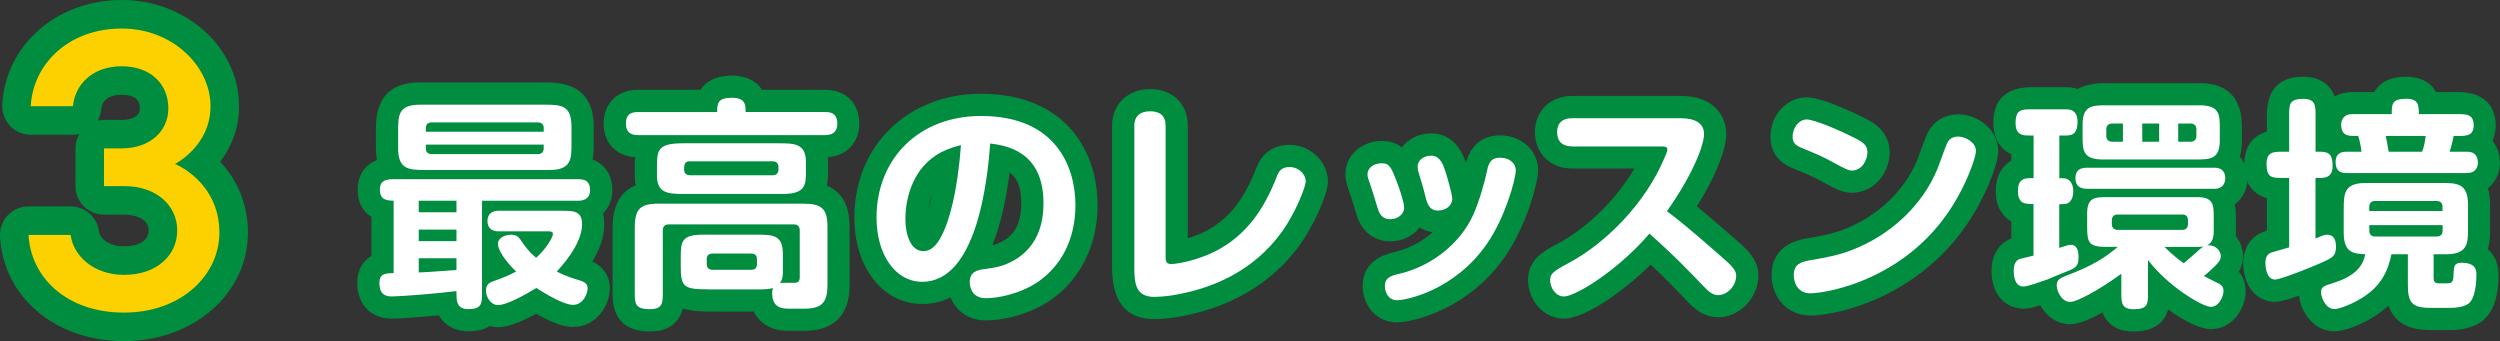 <svg enable-background="new 0 0 394.28 53.8" height="53.8" viewBox="0 0 394.28 53.8" width="394.28" xmlns="http://www.w3.org/2000/svg"><rect x="0" y="0" width="394.28" height="53.8" fill="#333333" stroke="none"/><path d="m19.55 53.8c-10.82 0-19.04-6.95-19.55-16.52-.06-1.23.38-2.44 1.23-3.33.85-.9 2.03-1.4 3.26-1.4h6.65c2.29 0 4.22 1.72 4.47 4 .08.72 1.18 2.3 3.93 2.3 1.89 0 3.9-.66 3.9-2.5s-2.02-2.5-3.9-2.5h-3.14c-2.49 0-4.5-2.01-4.5-4.5v-5.95c0-.83.22-1.6.61-2.26-.33.07-.66.11-1.01.11h-6.65c-1.23 0-2.42-.51-3.26-1.4s-1.29-2.1-1.23-3.33c.49-9.42 8.59-16.52 18.84-16.52 10.2 0 18.5 7.51 18.5 16.75 0 3.62-1.3 6.55-2.97 8.76 2.38 2.54 4.37 6.23 4.37 11.2 0 9.58-8.58 17.09-19.55 17.09zm-.35-38.85c-1.12 0-3.03.29-3.22 2.25-.07.66-.27 1.28-.59 1.82.32-.07.66-.11 1.01-.11h2.8c.67 0 2.85-.13 2.85-1.8 0-.54 0-2.16-2.85-2.16z" fill="#008d3f"/><path d="m4.85 16.75c.35-6.65 5.95-12.25 14.35-12.25 8.05 0 14 5.95 14 12.25s-5.6 9.1-5.6 9.1 7 2.8 7 10.85c0 6.65-5.95 12.6-15.05 12.6s-14.7-5.6-15.05-12.25h6.65c.35 3.15 3.5 6.3 8.4 6.3 5.25 0 8.4-3.15 8.4-7s-3.15-7-8.4-7h-3.15v-5.95h2.8c4.55 0 7.35-2.8 7.35-6.3 0-3.85-2.8-6.65-7.35-6.65s-7.35 2.8-7.7 6.3z" fill="#fdd000"/><g fill="#008d3f"><path d="m73.88 52.25c-1.98 0-3.2-.81-3.88-1.48-.33-.33-.59-.68-.79-1.04-2.93.28-6.18.52-7.34.52-4.08 0-5.53-3.02-5.53-5.6 0-1.29.36-3.2 2.24-4.27v-6.17c-1.17-.73-2.17-2.02-2.17-4.3 0-1.2.35-3.62 3.04-4.66-.11-.57-.17-1.21-.17-1.93v-2.56c0-2.33 0-7.77 6.97-7.77h19.64c2.12 0 7.74 0 7.74 6.97v2.7c0 .61 0 1.52-.17 2.49 1.95.74 3.11 2.49 3.11 4.86 0 1.46-.54 2.72-1.46 3.63.13.51.19 1.08.19 1.72 0 1.87-.62 3.81-1.88 5.88 2.38 1.14 2.76 3.1 2.76 4.23 0 2.55-2.02 6.09-5.81 6.09-1.05 0-2.64-.26-5.81-2.08-2.03 1.12-4.31 2.12-5.99 2.12-.46 0-.91-.06-1.34-.18-.87.55-1.99.83-3.35.83z"/><path d="m102.53 52.28c-5.92 0-5.92-4.58-5.92-6.09v-10.22c0-3.51 1.19-5.74 3.63-6.74-.08-.47-.13-.99-.13-1.56v-1.54c0-.47.02-.92.06-1.34-2.99-.18-4.97-2.27-4.97-5.31 0-3.18 2.17-5.32 5.39-5.32h9.88c1.22-1.88 3.45-2.24 4.96-2.24 1.19 0 3.49.28 4.75 2.24h9.91c3.3 0 5.43 2.1 5.43 5.36 0 2.97-2.02 5.08-4.96 5.27.02.23.03.47.03.71v1.54c0 .51 0 1.33-.18 2.23 2.38 1.01 3.58 3.16 3.58 6.45v9.24c0 5.96-3.86 7.21-7.11 7.21h-2.63c-2.53 0-4.44-1.13-5.37-3.04h-7.27c-1.6 0-2.88-.16-3.91-.47-.8 2.93-3.14 3.62-5.17 3.62z"/><path d="m155.5 50.53c-2.88 0-4.77-1.6-5.59-3.63-1.5.76-3.02 1.04-4.46 1.04-6.21 0-10.71-5.73-10.71-13.62 0-11.32 8.41-19.53 19.99-19.53 8.12 0 12.5 3.4 14.73 6.25 3.17 4.04 3.64 8.83 3.64 11.32 0 6.2-2.64 11.61-7.23 14.84-3.48 2.46-7.76 3.33-10.37 3.33zm3.73-23.33c-.61 4.82-1.56 8.58-2.73 11.48.33-.08.53-.15.7-.21 2.65-1 3.86-2.99 3.86-6.43 0-2.62-.71-4.03-1.83-4.84zm-12.57 9.37h.01zm.28-5.76c-.27.72-.43 1.44-.52 2.06.16-.58.34-1.26.52-2.06z"/><path d="m182.01 50.32c-4.39 0-6.62-2.73-6.62-8.12v-22.37c0-3.4 2.46-5.78 5.99-5.78 3.56 0 5.95 2.32 5.95 5.78v17.75c.84-.25 1.78-.59 2.67-1.04 3.65-1.84 6.16-4.94 8.14-10.06 1.22-3.17 3.8-3.64 5.23-3.64 3.28 0 6.06 2.65 6.06 5.78 0 2.07-2.3 6.96-4.27 9.78-4.46 6.31-11.35 10.34-19.94 11.67-1.65.23-2.79.25-3.21.25zm-3.12-30.49h3.5z"/><path d="m220.37 50.84c-3.55 0-5.46-2.94-5.46-5.71 0-2.83 1.69-4.64 5.02-5.38 2.21-.52 4.32-1.63 6.02-3.12-.64-.09-1.36-.31-2.05-.77-1.03 1.34-2.71 2.2-4.65 2.2-2.45 0-4.4-1.46-5.21-3.9-.23-.72-.42-1.36-.59-1.92-.15-.51-.28-.94-.39-1.24-.66-1.9-.88-2.53-.88-3.52 0-2.94 2.52-5.25 5.74-5.25 1.38 0 2.39.39 3.17 1.01 1.01-1.34 2.69-2.2 4.64-2.2 3.63 0 4.97 3.17 5.48 4.63.96-3.74 3.75-4.32 5.37-4.32 3.36 0 5.99 2.38 5.99 5.43 0 2.41-2.03 9.03-5.09 13.52-6.01 8.76-15.03 10.54-17.11 10.54z"/><path d="m246.66 50.25c-3.39 0-5.67-3.11-5.67-6.02 0-3.33 2.41-4.6 4.74-5.83 4.67-2.5 9.22-7.02 12.03-11.82h-9.8c-3.46 0-5.88-2.36-5.88-5.74 0-3.36 2.42-5.71 5.88-5.71h17.12c5.3 0 7.17 3.24 7.17 6.02 0 2.05-1.25 6.01-4.64 11.39 1.31 1.07 3.19 2.66 6.28 5.37 1.6 1.39 3.43 2.98 3.43 5.54 0 3.51-2.96 6.58-6.34 6.58-2.45 0-4-1.61-4.83-2.47-1.06-1.12-3.18-3.35-5.82-5.83-4.49 4.43-10.49 8.52-13.67 8.52z"/><path d="m285.52 49.76c-3.55 0-6.12-2.71-6.12-6.44 0-1.82.73-4.98 5.59-5.73 2.54-.42 4.17-.77 5.92-1.45 5.23-2.04 9.52-6.13 11.47-10.94.06-.15.19-.51.35-.95.47-1.29.85-2.32 1.13-2.96.92-2.09 2.72-3.25 5.06-3.25 2.95 0 6.23 2.37 6.23 5.77 0 1.98-1.71 6.1-3.32 8.96-7.74 13.87-21.94 16.99-26.31 16.99zm6.51-19.36c-1.48 0-2.66-.65-5.01-1.94-1.27-.7-2.81-1.32-4.04-1.82-2.47-.95-3.76-2.66-3.76-5.06 0-3.44 2.56-6.23 5.71-6.23 2.79 0 9.03 3.22 9.38 3.4 1.02.53 3.71 1.92 3.71 5.28 0 3.07-2.29 6.37-5.99 6.37z"/><path d="m336.5 52.28c-1.85 0-3.97-.59-4.92-2.99-1.81 1-3.72 1.84-5.06 1.84-2.23 0-3.84-1.36-4.76-2.98-1.17.37-1.92.53-2.63.53-2.51 0-5.04-1.85-5.04-5.99 0-3.42 2.09-4.68 3.12-5.09v-2.64c-.05-.03-.11-.07-.16-.1-1.02-.66-2.29-2.02-2.29-4.63 0-.79 0-3.2 2.15-4.72.1-.07.2-.13.3-.19v-.99c-2.59-1.18-2.84-3.92-2.84-4.91 0-3.76 2.05-5.67 6.09-5.67h5.43c.64 0 1.24.1 1.79.28 1.62-.91 3.54-.91 4.58-.91h14.67c6.65 0 6.65 5.37 6.65 7.14v1.89c0 .99-.12 1.83-.34 2.54.77.89 1.21 2.07 1.21 3.41 0 1.73-.76 3.21-1.99 4.14.11.61.17 1.29.17 2.02v2.21c0 .25-.01.5-.03.74.74.91 1.15 2.03 1.15 3.18 0 1-.29 1.82-.66 2.46.85 1 1.08 2.14 1.08 3.07 0 2.51-1.91 5.99-5.5 5.99-1.61 0-4.18-1.25-6.72-3.09-.51 1.69-1.87 3.46-5.45 3.46z"/><path d="m368.17 52.25c-3.37 0-5.33-3.17-5.58-5.62-1.51.54-2.97.97-3.77.97-2.97 0-5.04-2.53-5.04-6.16 0-2.4 1.31-4.29 3.42-4.95.08-.03.19-.06.32-.1v-5.14c-2.37-.68-3.57-2.49-3.57-5.39 0-1.65.52-4.22 3.57-5.11v-2.59c0-4.02 1.93-6.06 5.74-6.06 1.56 0 3.95.47 4.95 3.11.77-.44 1.68-.69 2.68-.69h3.57c.9-1.6 2.58-2.42 5.04-2.42 1.44 0 3.57.38 4.69 2.42h3.39c5.24 0 6.02 3.31 6.02 5.29 0 .49-.07 1.44-.52 2.39.75.9 1.18 2.1 1.18 3.49 0 1.65-.71 3.07-1.87 3.99.21.75.33 1.63.33 2.66v3.64c0 .78 0 2.04-.36 3.32 1.09.94 1.69 2.33 1.69 4.07 0 3.68-.96 6.2-2.87 7.48-1.78 1.17-4.15 1.2-4.41 1.2h-3.57c-4.19 0-5.86-1.93-6.52-3.86-.72.68-1.56 1.33-2.57 1.93-1.28.77-4.03 2.13-5.94 2.13z"/></g><path d="m76.02 46.19c0 1.61 0 2.56-2.14 2.56-2 0-1.89-1.47-1.89-2.84-3.12.39-8.72.84-10.12.84-.67 0-2.03 0-2.03-2.1 0-1.54.95-1.54 2.24-1.58v-11.41c-.98-.04-2.17-.07-2.17-1.75 0-1.65 1.26-1.65 2.56-1.65h28.7c1.33 0 1.89.49 1.89 1.75 0 1.12-.74 1.65-1.86 1.65h-15.18zm9.87-29.68c2.59 0 4.24.07 4.24 3.47v2.7c0 2.35 0 4.13-3.47 4.13h-19.6c-2.7 0-4.27-.14-4.27-3.47v-2.56c0-2.59 0-4.27 3.47-4.27zm-19.85 15.15v1.82h5.95v-1.82zm0 4.55v1.82h5.95v-1.82zm0 6.76c1.16-.04 1.61-.07 5.95-.39v-1.85h-5.95zm19.71-22.19v-.6c0-.67-.49-.88-.91-.88h-16.77c-.7 0-.91.46-.91.88v.6zm0 2.03h-18.59v.59c0 .7.49.91.91.91h16.77c.7 0 .91-.49.91-.91zm2.9 10.43c1.75 0 3.15 0 3.15 2.13 0 3.19-3.33 6.72-3.99 7.46 1.15.59 2.24.98 3.64 1.4.63.21 1.23.46 1.23 1.26 0 .7-.63 2.59-2.31 2.59-1.47 0-4.31-1.72-5.78-2.66-1.86 1.15-4.76 2.7-6.02 2.7-1.15 0-1.93-1.23-1.93-2.31 0-1.02.7-1.29 1.12-1.44 1.26-.46 2.1-.73 3.64-1.54-1.72-1.65-2.87-3.43-2.87-4.34 0-.98 1.08-1.47 2.14-1.47.73 0 1.08.32 1.36.7.81 1.19 1.37 1.96 2.52 2.94 1.65-1.44 2.66-3.33 2.66-3.75 0-.35-.35-.42-.6-.42h-7.98c-.98 0-1.75-.46-1.75-1.64 0-1.12.77-1.61 1.75-1.61z" fill="#fff"/><path d="m113.1 17.66c0-1.4.14-2.24 2.35-2.24 2.14 0 2.14 1.16 2.14 2.24h12.53c1.44 0 1.93.63 1.93 1.86s-.7 1.79-1.89 1.79h-29.56c-1.19 0-1.89-.52-1.89-1.82 0-1.44.77-1.82 1.89-1.82h12.5zm-1.47 27.97c-3.85 0-4.27-.39-4.27-3.75v-1.12c0-2.62.07-3.75 3.54-3.75h8.3c2.7 0 4.27 0 4.27 3.08v2.94c0 .81-.25 1.33-.46 1.61.35-.04.46-.04 1.36-.04h.95c.21 0 .81 0 .81-.84v-7.46c0-.42-.21-.91-.91-.91h-19.78c-.42 0-.91.21-.91.91v9.87c0 1.5 0 2.59-2 2.59-2.38 0-2.42-.88-2.42-2.59v-10.2c0-3.01.84-3.85 3.75-3.85h22.79c2.91 0 3.85.77 3.85 3.61v9.24c0 2.59-.77 3.71-3.61 3.71h-2.63c-1.61 0-2.48-.7-2.48-2.45 0-.14 0-.49.14-.8-.56.17-1.44.21-2.03.21h-8.26zm11.2-23.03c2.35 0 4.27 0 4.27 2.91v1.54c0 2 0 3.54-3.61 3.54h-15.68c-2.56 0-4.2-.17-4.2-2.91v-1.54c0-2.63.31-3.54 4.2-3.54zm-14.03 2.83c-.91 0-.91.67-.91 1.37 0 .25.14.84.91.84h13.09c.77 0 .88-.67.88-.8v-.56c0-.04 0-.84-.88-.84h-13.09zm3.57 14.56c-.46 0-.91.17-.91.88v.8c0 .42.21.88.91.88h6.13c.42 0 .88-.17.88-.88v-.8c0-.42-.17-.88-.88-.88z" fill="#fff"/><path d="m145.45 44.44c-4.27 0-7.21-4.31-7.21-10.12 0-9.28 6.65-16.03 16.49-16.03 12.11 0 14.88 8.4 14.88 14.07 0 5.6-2.45 9.66-5.74 11.97-2.98 2.1-6.65 2.7-8.37 2.7-2.49 0-2.56-2.21-2.56-2.55 0-1.65 1.23-1.93 2.52-2.07 1.61-.21 2.31-.42 2.91-.63 5.74-2.17 6.2-7.32 6.2-9.73 0-8.33-6.06-9.1-8.4-9.42-.43 5.67-2.07 21.81-10.72 21.81zm2.17-19.95c-4.13 2.7-4.83 7.63-4.83 10.01 0 2.52.84 5.11 2.84 5.11 1.65 0 2.59-1.79 3.15-3.01.81-1.71 2.21-5.92 2.77-13.72-1.62.42-2.77.87-3.93 1.61z" fill="#fff"/><path d="m178.89 19.83c0-1.4.84-2.28 2.49-2.28 1.57 0 2.45.7 2.45 2.28v20.62c0 .67.03 1.19.91 1.19.94 0 4.1-.59 6.83-1.96 5.01-2.52 7.84-6.76 9.84-11.94.35-.91.88-1.4 1.96-1.4 1.44 0 2.56 1.12 2.56 2.28 0 .77-1.5 4.73-3.64 7.77-4.66 6.58-11.52 9.28-17.61 10.22-1.26.17-2.21.21-2.66.21-2.98 0-3.12-2.28-3.12-4.62v-22.37z" fill="#fff"/><path d="m220.37 28.86c.35.91 1.08 3.08 1.08 3.89 0 .91-.84 1.82-2.21 1.82-1.01 0-1.57-.56-1.89-1.5-.46-1.4-.77-2.59-1.01-3.26-.56-1.61-.67-1.93-.67-2.31 0-1.02.98-1.75 2.24-1.75 1.16 0 1.48.49 2.46 3.11zm18.69-2.06c0 1.54-1.71 7.49-4.48 11.55-5.22 7.6-12.99 9-14.21 9-1.47 0-1.96-1.33-1.96-2.21 0-1.23.7-1.61 2.28-1.96 4.79-1.12 9.49-4.52 11.66-9.31.91-2.03 1.82-5.18 2.17-6.93.28-1.47.8-2.07 2.07-2.07 1.52 0 2.47.95 2.47 1.93zm-11.03.45c.25.81 1.01 3.43 1.01 4.1 0 1.09-1.05 1.86-2.24 1.86-1.05 0-1.61-.59-1.96-2.07-.25-1.16-.84-3.01-1.16-4.1-.07-.25-.1-.53-.1-.81 0-.88.88-1.68 2.14-1.68 1.47.01 1.93 1.55 2.31 2.7z" fill="#fff"/><path d="m247.96 23.09c-1.54 0-2.38-.77-2.38-2.24 0-1.58.98-2.21 2.38-2.21h17.12c2.31 0 3.67.84 3.67 2.52 0 1.4-1.37 5.78-5.85 12.15 1.47 1.12 2.94 2.21 8.68 7.25 1.57 1.37 2.24 2.07 2.24 2.91 0 1.72-1.51 3.08-2.84 3.08-.77 0-1.37-.42-2.31-1.4-1.33-1.4-4.62-4.87-8.54-8.3-4.83 5.67-11.62 9.91-13.48 9.91-1.33 0-2.17-1.44-2.17-2.52 0-.98.28-1.37 2.87-2.73 6.09-3.25 12.18-9.59 15.09-16.45.39-.88.53-1.26.53-1.44 0-.52-.49-.52-.73-.52h-14.28z" fill="#fff"/><path d="m292.7 21.86c1.16.6 1.82 1.08 1.82 2.17 0 1.02-.73 2.87-2.48 2.87-.49 0-1.16-.31-3.33-1.51-1.4-.77-2.94-1.4-4.41-2-1.19-.46-1.58-.91-1.58-1.82 0-1.5 1.05-2.73 2.21-2.73 1.19.01 5.14 1.66 7.77 3.02zm18.93 1.96c0 .88-1.12 4.13-2.87 7.25-7.32 13.13-20.9 15.19-23.24 15.19-1.79 0-2.62-1.37-2.62-2.94s1.05-2.03 2.62-2.28c2.73-.46 4.59-.84 6.65-1.65 5.92-2.31 11.03-6.93 13.44-12.88.25-.63 1.05-2.94 1.43-3.82.39-.88.98-1.15 1.86-1.15.98.01 2.73.85 2.73 2.28z" fill="#fff"/><path d="m320.71 32.19c-.49 0-1.4-.04-1.71-.25-.49-.32-.74-.84-.74-1.72 0-.77.07-1.44.67-1.85.35-.25.8-.28 1.79-.28v-6.72h-.63c-1.01 0-2.21 0-2.21-1.96 0-2.17.95-2.17 2.59-2.17h5.43c1.23 0 1.75.74 1.75 1.93 0 2.21-1.08 2.21-2.17 2.21h-.7v6.72c.73 0 1.22 0 1.64.42s.56 1.08.56 1.61c0 .91-.28 1.65-.95 1.96-.28.14-.88.11-1.26.11v6.9c1.15-.38 1.47-.49 1.85-.49 1.05 0 1.19 1.19 1.19 1.89 0 1.58-.46 1.79-2.45 2.55-.39.14-2.1.88-2.45 1.02-.95.31-3.08 1.12-3.78 1.12-1.4 0-1.54-1.68-1.54-2.49 0-.98.28-1.61.95-1.86.35-.1 1.85-.46 2.17-.53zm28.42 4.27c0 1.12-.25 1.79-1.01 2.24 1.26-.14 2.13.84 2.13 1.68 0 .59-.35 1.02-.84 1.5-.32.32-1.19 1.16-1.82 1.65.49.25 1.08.59 2.1 1.08.53.25.98.49.98 1.29 0 .84-.7 2.49-2 2.49-1.33 0-6.83-3.29-9.91-7.39v5.18c0 1.75 0 2.59-2.28 2.59-1.92 0-1.92-1.12-1.92-2.59v-3.01c-3.36 2.48-7 4.45-8.05 4.45-1.44 0-2.14-1.82-2.14-2.59 0-.94.53-1.16 1.47-1.54 4.31-1.64 6.06-2.8 8.16-4.55h-1.68c-2.84 0-3.15-.56-3.15-3.15v-2.14c0-2.56 1.29-2.56 3.15-2.56h14.25c2.56 0 2.56 1.3 2.56 3.15zm-20.02-6.69c-1.08 0-1.79-.46-1.79-1.71 0-1.09.63-1.61 1.79-1.61h20.13c1.12 0 1.71.6 1.71 1.65 0 .88-.49 1.68-1.68 1.68h-20.16zm2.49-4.62c-3.15 0-3.15-1.54-3.15-3.64v-1.89c0-3.01 1.58-3.01 3.82-3.01h14.67c3.15 0 3.15 1.54 3.15 3.64v1.89c0 3.01-1.57 3.01-3.81 3.01zm3.21-5.67h-1.71c-.7 0-.91.49-.91.91v1.05c0 .7.49.91.91.91h1.71zm-.84 14.35c-.42 0-.91.21-.91.91v.6c0 .42.21.91.91.91h10.22c.42 0 .88-.21.88-.91v-.6c0-.42-.17-.91-.88-.91zm3.89-14.35v2.87h2.66v-2.87zm3.5 19.46c1.43 1.4 2.38 2.1 3.04 2.59.28-.28 1.58-1.33 1.82-1.58.42-.38.95-.88 1.29-1.08-.25.04-.46.07-.98.07zm2.17-19.46v2.87h1.96c.7 0 .91-.49.91-.91v-1.05c0-.7-.49-.91-.91-.91z" fill="#fff"/><path d="m365.19 37.61c.52-.21 1.23-.59 1.85-.59 1.05 0 1.37.84 1.37 1.89 0 1.5-.56 1.75-2.34 2.55-1.58.7-6.41 2.63-7.25 2.63-1.54 0-1.54-2.49-1.54-2.66 0-.8.28-1.4.98-1.61.42-.14 2.17-.63 2.77-.81v-10.95h-1.02c-1.68 0-2.55 0-2.55-2.21 0-1.92 1.12-1.92 2.55-1.92h1.02v-5.78c0-1.65 0-2.56 2.24-2.56 1.92 0 1.92 1.12 1.92 2.56v5.78h.59c1.23 0 2.1.14 2.1 2.24 0 1.89-1.3 1.89-2.07 1.89h-.63v9.55zm4.45-4.62c0-2.38 0-4.13 3.43-4.13h11.9c2.52 0 4.27 0 4.27 3.47v3.64c0 2.38-.04 4.13-3.47 4.13h-1.96v3.54c0 .52 0 1.05.8 1.05h1.16c.98 0 1.16-.17 1.19-1.5.04-1.12.07-1.75 1.22-1.75 2.38 0 2.38 1.26 2.38 1.93 0 1.08-.14 3.78-1.33 4.58-.81.53-2.31.6-2.45.6h-3.57c-2.9 0-3.46-.95-3.46-3.61v-4.84h-2.59c-.53 2.59-1.61 5.08-4.83 7-1.5.91-3.43 1.65-4.17 1.65-1.29 0-2.1-1.75-2.1-2.63s.38-1.01 2.07-1.54c4.1-1.29 4.66-3.36 4.9-4.48-2.07-.07-3.4-.38-3.4-3.46v-3.65zm2.8-9.06c-.07-.67-.31-1.86-.52-2.49h-.59c-.88 0-2.1 0-2.1-1.79 0-.81.49-1.65 1.68-1.65h6.3c0-1.58 0-2.42 2.31-2.42 1.96 0 1.96 1.12 1.96 2.42h6.13c1.43 0 2.52.04 2.52 1.79 0 1.65-1.26 1.65-2.28 1.65h-.88c-.07.35-.28 1.44-.63 2.49h2.77c1.09 0 1.68.56 1.68 1.75 0 1.05-.7 1.61-1.68 1.61h-19.15c-1.12 0-1.61-.63-1.61-1.75 0-1.05.59-1.61 1.61-1.61zm12.78 8.68c0-.42-.21-.91-.91-.91h-9.77c-.42 0-.88.21-.88.91v.67h11.55v-.67zm0 2.9h-11.55v.88c0 .7.46.91.88.91h9.77c.7 0 .91-.46.91-.91v-.88zm-8.96-14.07c.21.91.24 1.26.46 2.49h5.28c.31-.81.46-1.65.56-2.49z" fill="#fff"/></svg>